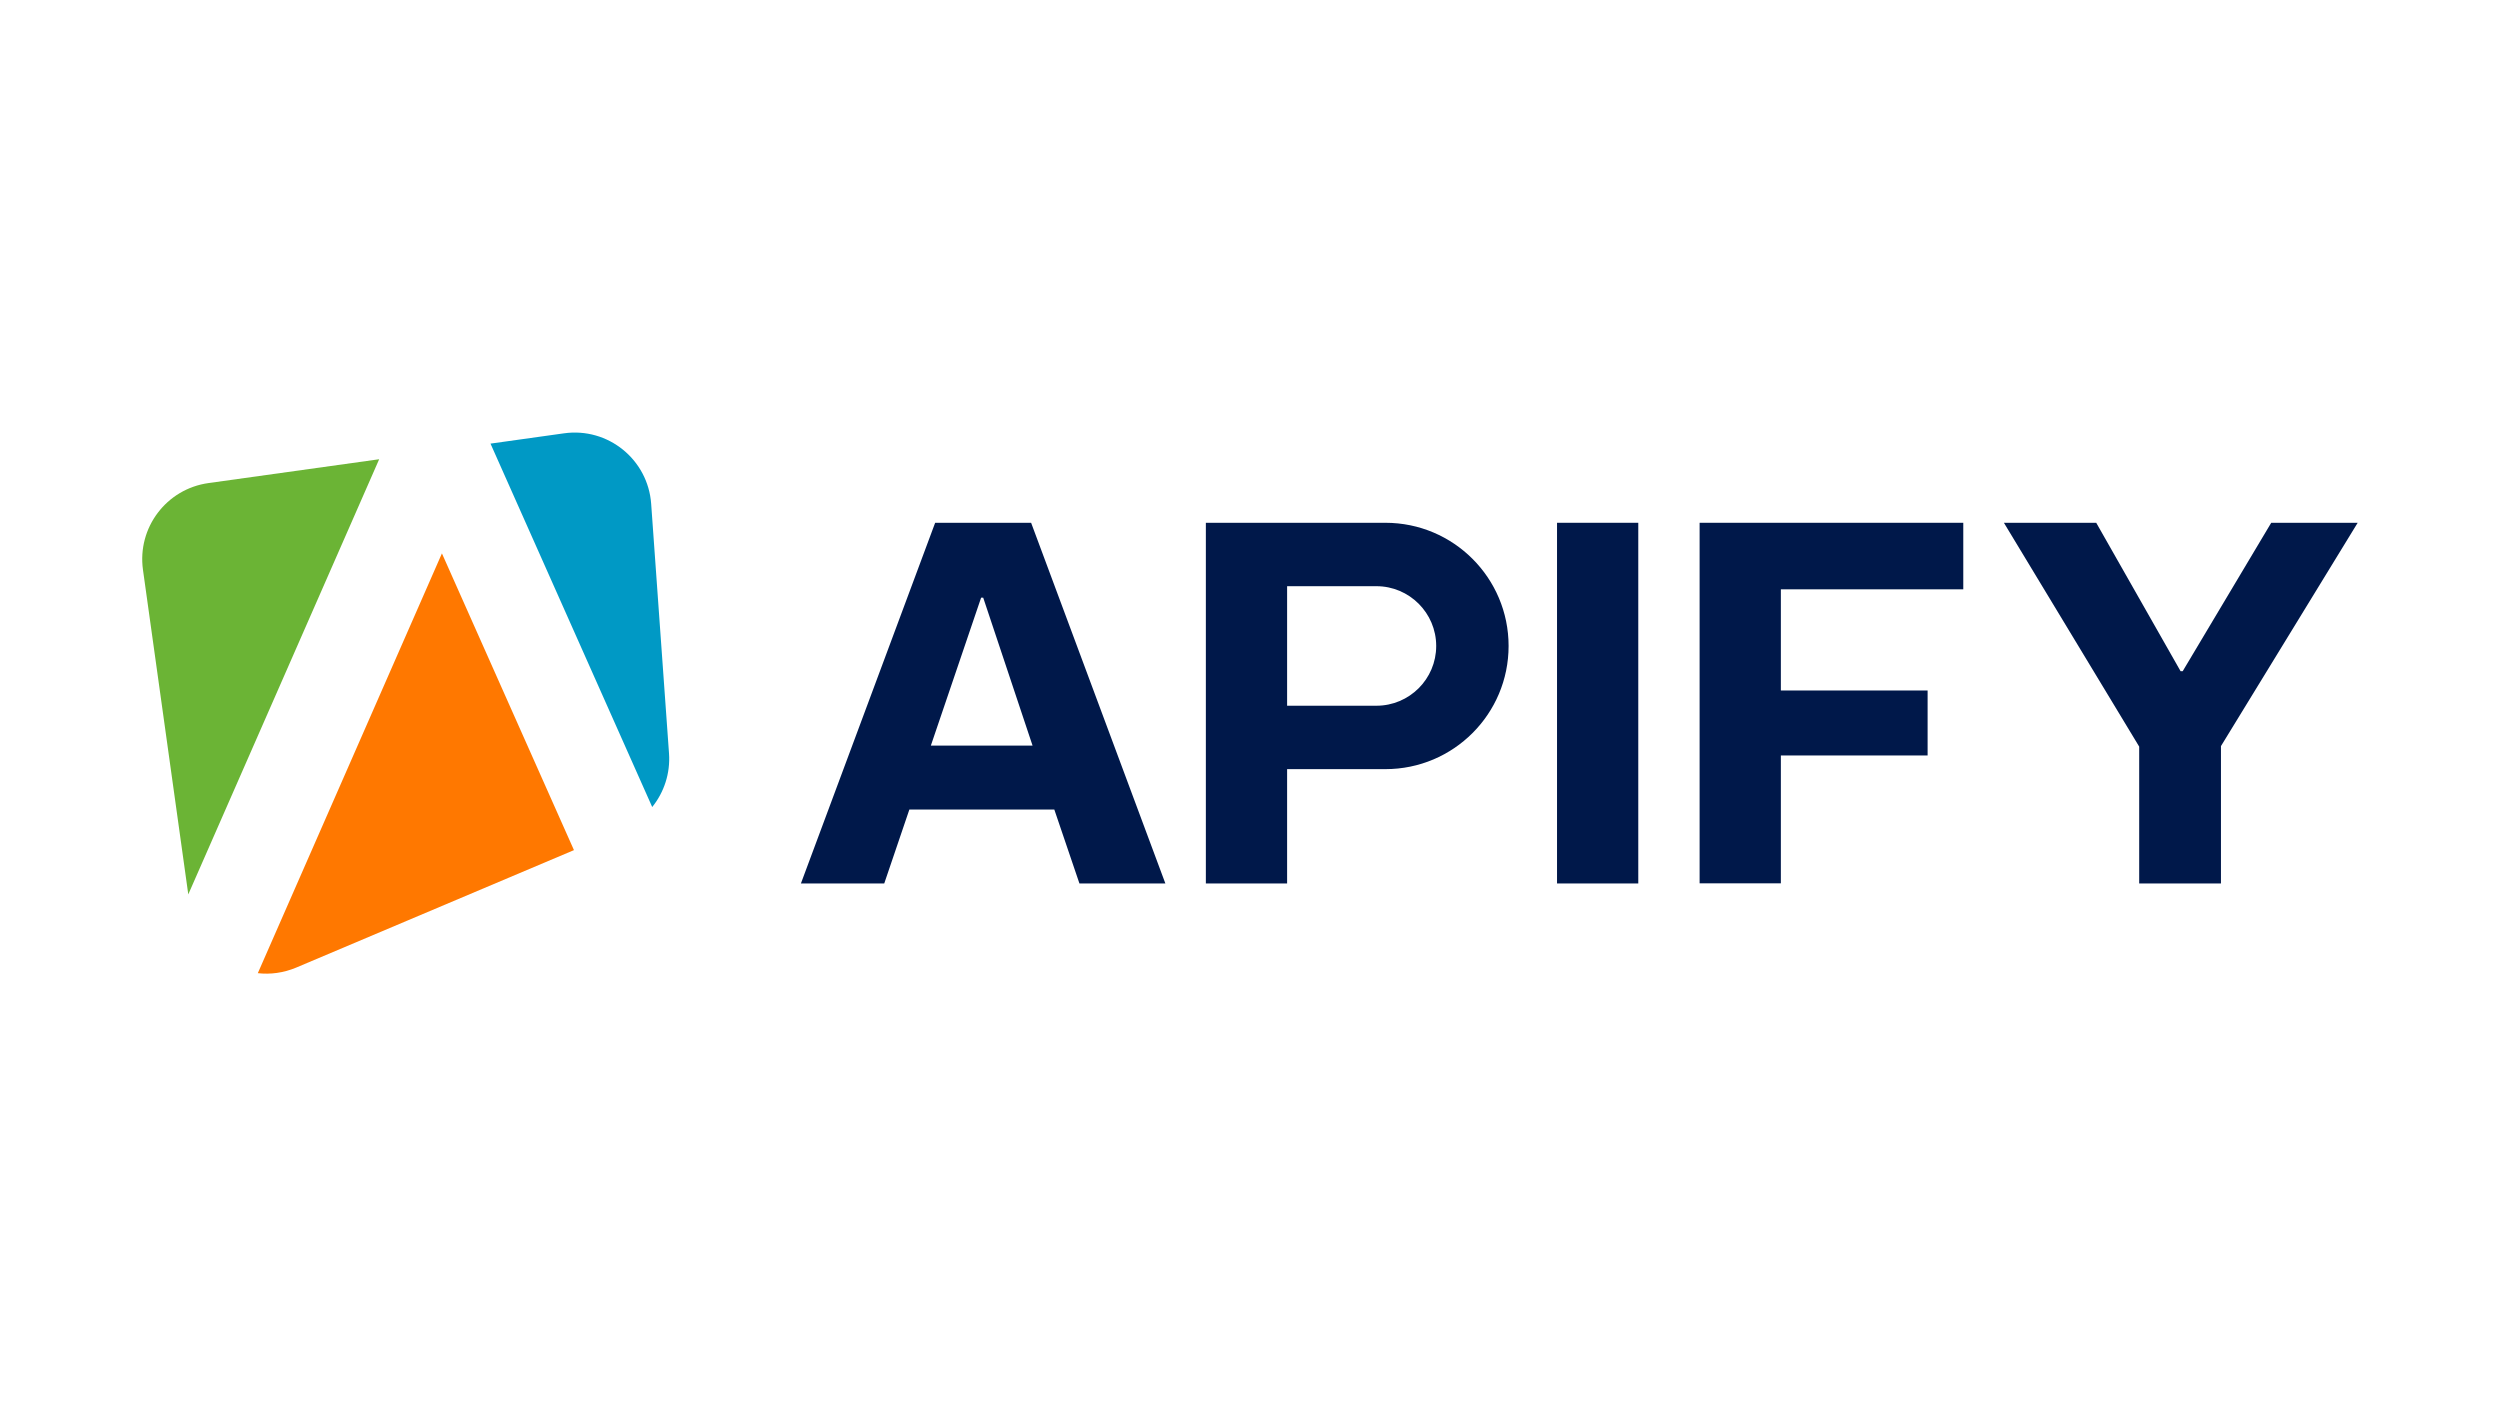 <?xml version="1.0" encoding="UTF-8"?>
<svg data-bbox="109.227 332.207 1701.473 415.567" viewBox="0 0 1920 1080" xmlns="http://www.w3.org/2000/svg" data-type="color">
    <g>
        <path d="M160.1 371c-32.3 4.5-54.8 34.3-50.3 66.6l34.8 249.3 146.6-334.2z" fill="#6bb435" data-color="1"/>
        <path d="M513.8 578.6 500.1 387c-2.4-34.1-33.2-59-67-54.2l-56.4 7.9 124.2 279.1c9.1-11.3 14-25.9 12.9-41.2" fill="#0099c5" data-color="2"/>
        <path d="M198 747.4c9.6 1.1 19.7-.2 29.5-4.3l213.3-90.2L339.4 425z" fill="#ff7800" data-color="3"/>
        <path d="M718.2 401.5h73.7l103.1 277h-66l-19.3-56.8H698.4l-19.3 56.8h-64zm-3.3 171.1H793L755.1 459h-1.6z" fill="#00184a" data-color="4"/>
        <path d="M1195.8 401.5h62.4v277h-62.4z" fill="#00184a" data-color="4"/>
        <path d="M1305.3 401.5h202.5v51.1h-140.1v77.7h112.7v49.9h-112.7v98.2h-62.4z" fill="#00184a" data-color="4"/>
        <path d="M1642.9 573.4 1539 401.5h70.9l64.8 114h1.6l68-114h66.4l-105 171.5v105.5h-62.8z" fill="#00184a" data-color="4"/>
        <path d="M1064 401.5H926.1v277h62.4v-87.8h75.5c52.3 0 94.6-42.4 94.6-94.6s-42.3-94.6-94.6-94.6m-6.9 140.5h-68.6v-91.8h68.6c25.3 0 45.9 20.6 45.9 45.9 0 25.4-20.6 45.9-45.9 45.9" fill="#00184a" data-color="4"/>
    </g>
</svg>
